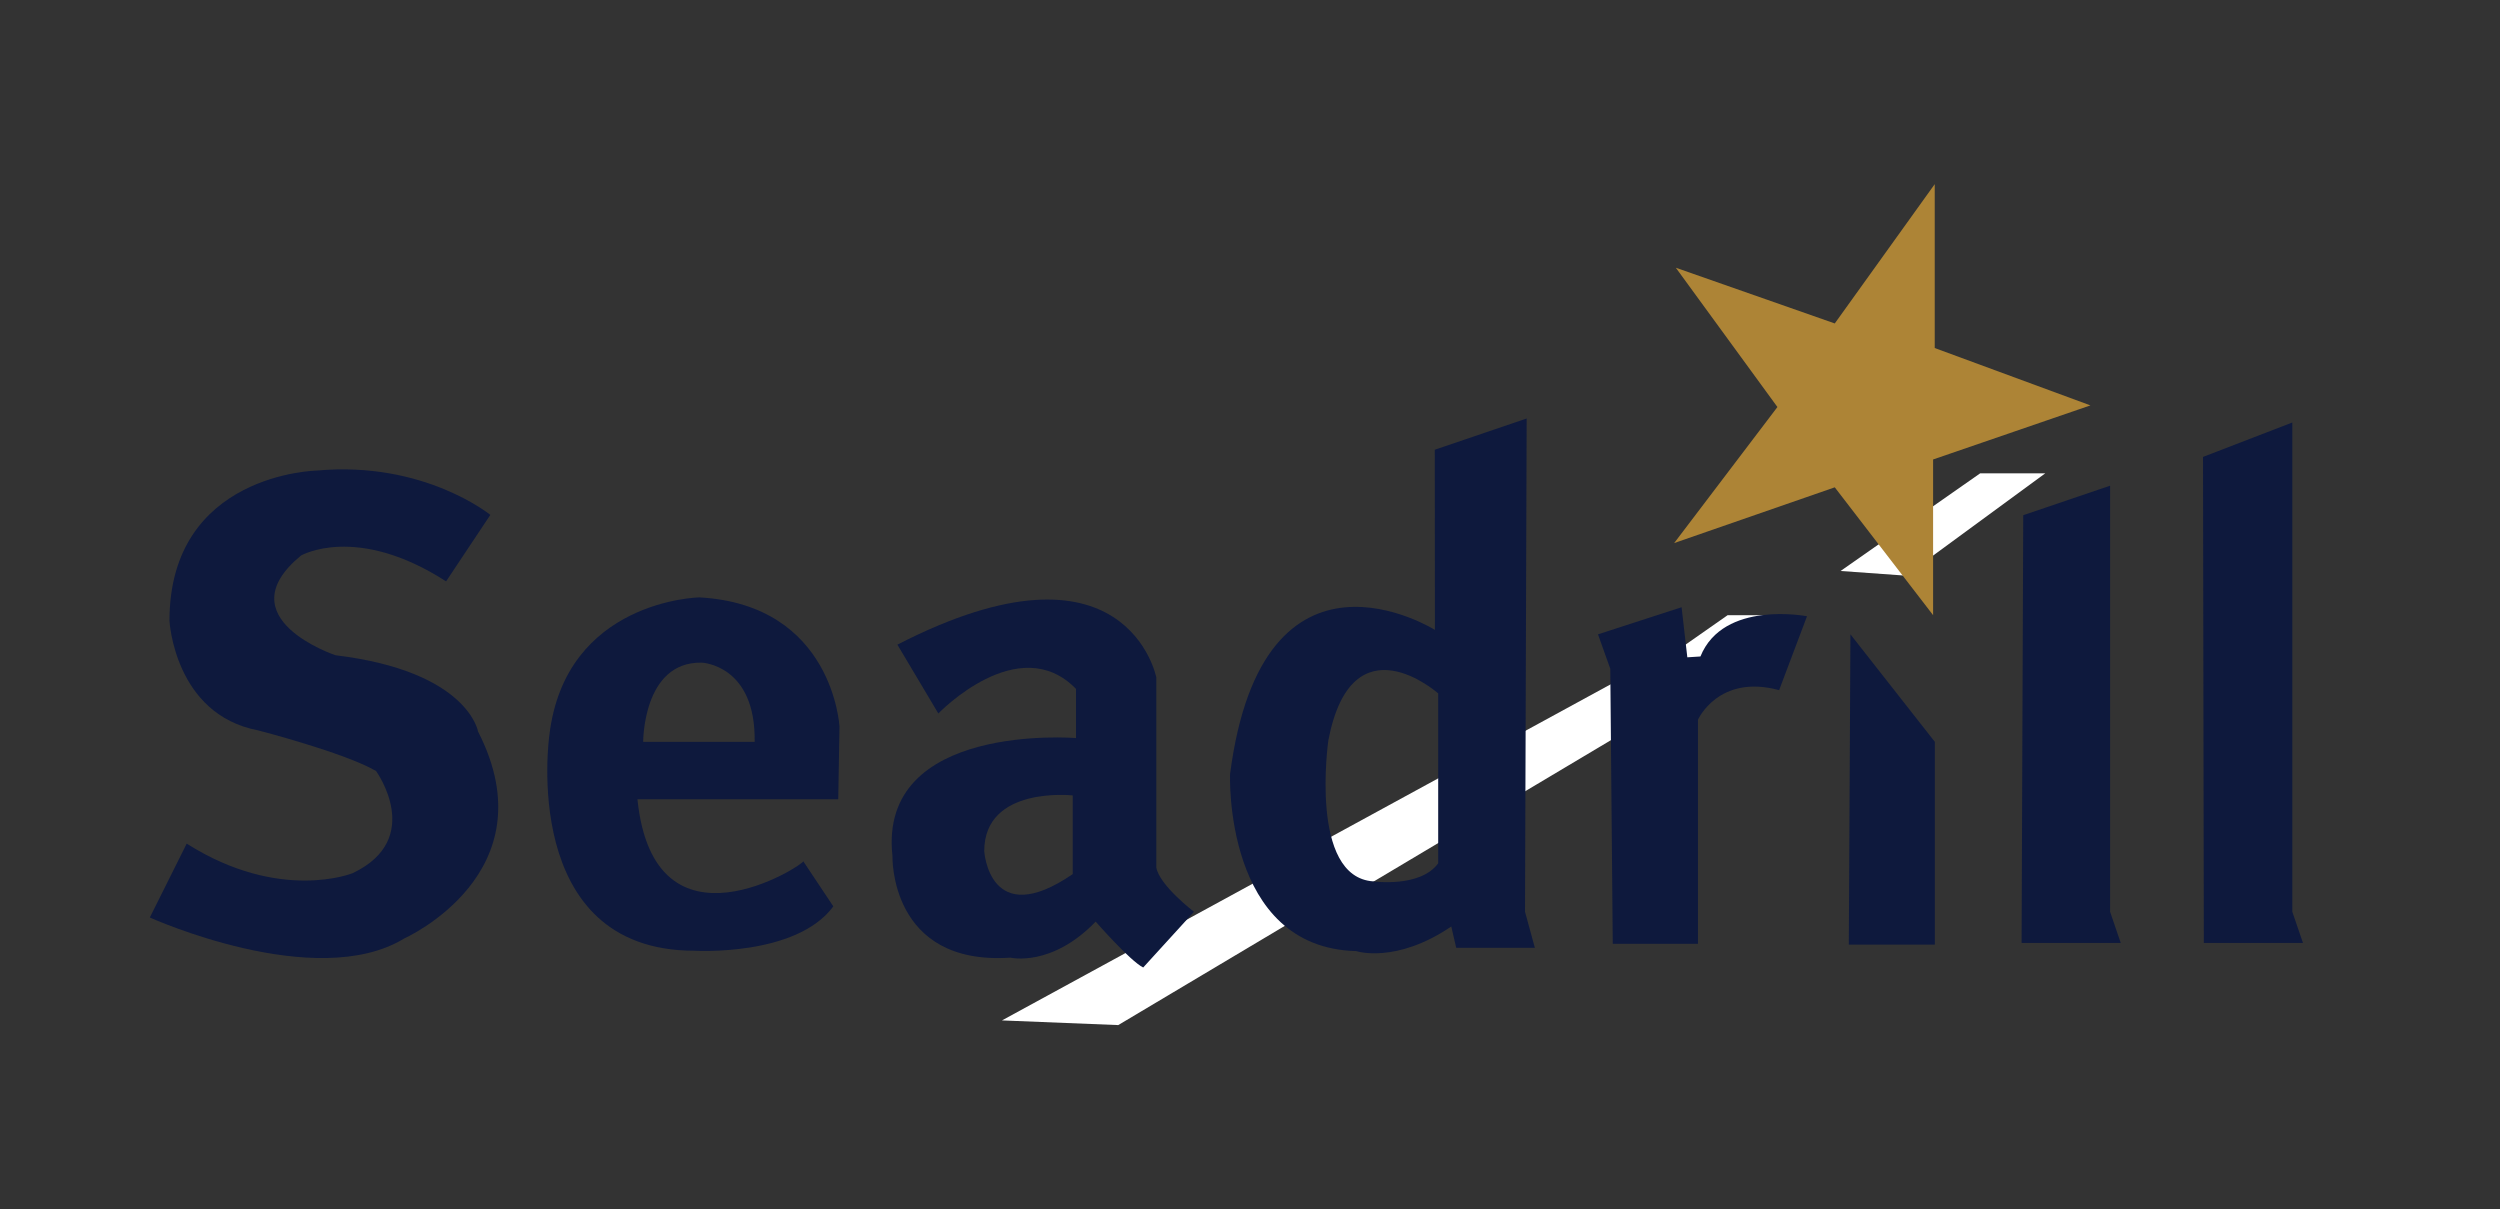 <?xml version="1.0" encoding="utf-8"?>
<!-- Generator: Adobe Illustrator 16.0.0, SVG Export Plug-In . SVG Version: 6.00 Build 0)  -->
<!DOCTYPE svg PUBLIC "-//W3C//DTD SVG 1.1//EN" "http://www.w3.org/Graphics/SVG/1.1/DTD/svg11.dtd">
<svg version="1.1" id="Capa_1" xmlns="http://www.w3.org/2000/svg" xmlns:xlink="http://www.w3.org/1999/xlink" x="0px" y="0px"
	 width="184px" height="89px" viewBox="0 0 184 89" enable-background="new 0 0 184 89" xml:space="preserve">
<rect x="0" y="0" width="184" height="89" fill="#333333" stroke="none"/>
<g>
	<polygon fill-rule="evenodd" clip-rule="evenodd" fill="#FFFFFF" points="92.326,64.663 119.374,49.913 126.222,49.913 
		100.887,65.007 	"/>
	<polygon fill-rule="evenodd" clip-rule="evenodd" fill="#FFFFFF" points="135.467,42.024 145.738,34.838 150.53,34.838 
		140.259,42.368 	"/>
	<polygon fill-rule="evenodd" clip-rule="evenodd" fill="#FFFFFF" points="73.744,75.103 100.791,60.353 107.639,60.353 
		82.303,75.446 	"/>
	<polygon fill-rule="evenodd" clip-rule="evenodd" fill="#FFFFFF" points="116.883,52.465 127.154,45.277 131.947,45.277 
		121.676,52.808 	"/>
	<path fill-rule="evenodd" clip-rule="evenodd" fill="#0E193D" d="M32.832,42.789l3.257-4.893c0,0-4.886-3.987-12.758-3.263
		c0,0-10.858,0.182-10.858,11.056c0,0,0.362,6.887,6.515,8.065c0,0,6.334,1.631,8.687,2.99c0,0,3.619,4.983-1.719,7.521
		c0,0-5.338,2.176-12.215-2.174l-2.714,5.437c0,0,12.215,5.528,18.73,1.54c0,0,10.767-4.803,5.429-15.224
		c0,0-0.724-4.439-10.496-5.618c0,0-8.144-2.719-2.534-7.34C22.154,40.887,26.226,38.53,32.832,42.789z"/>
	<path fill-rule="evenodd" clip-rule="evenodd" fill="#0E193D" d="M61.695,58.829l0.091-5.347c0,0-0.453-8.972-10.315-9.515
		c0,0-9.862,0.182-11.039,10.149c0,0-2.262,15.857,10.677,15.857c0,0,7.479,0.453,10.224-3.262l-2.213-3.325
		c0.135,0.202-10.967,7.434-12.204-4.559H61.695L61.695,58.829z M47.339,54.601c0,0-0.03-5.921,4.313-5.83
		c0,0,3.981,0.151,3.891,5.83H47.339z"/>
	<path fill-rule="evenodd" clip-rule="evenodd" fill="#0E193D" d="M66.047,47.446l3.015,5.066c0,0,5.91-6.151,10.131-1.81v3.618
		c0,0-14.594-1.191-13.508,8.685c0,0-0.241,8.081,8.684,7.478c0,0,3.015,0.725,6.272-2.652c0,0,2.533,2.895,3.498,3.377l3.739-4.102
		c0,0-2.533-1.93-2.774-3.257V49.858C85.104,49.858,82.934,38.763,66.047,47.446L66.047,47.446z M78.953,58.543v5.79
		c-6.151,4.221-6.513-1.689-6.513-1.689C72.44,57.819,78.953,58.543,78.953,58.543z"/>
	<path fill-rule="evenodd" clip-rule="evenodd" fill="#0E193D" d="M105.609,46.361c0,0-12.665-7.961-15.077,10.614
		c0,0-0.483,12.785,9.288,13.026c0,0,2.895,0.965,6.994-1.81l0.363,1.568h5.789l-0.725-2.654l0.121-36.305l-6.763,2.3
		L105.609,46.361L105.609,46.361z M105.851,63.541c-1.327,1.813-4.766,1.329-4.766,1.329c-4.766-0.303-3.317-10.391-3.317-10.391
		c1.749-9.063,8.083-3.443,8.083-3.443V63.541z"/>
	<path fill-rule="evenodd" clip-rule="evenodd" fill="#0E193D" d="M117.613,46.687l0.904,2.537l0.182,20.238h6.273V52.969
		c0,0,1.508-3.383,5.972-2.175l2.052-5.437c0,0-6.154-1.209-7.843,2.959l-0.966,0.062l-0.422-3.686L117.613,46.687z"/>
	<polygon fill-rule="evenodd" clip-rule="evenodd" fill="#0E193D" points="136.192,46.687 136.072,69.521 142.405,69.521 
		142.405,54.601 	"/>
	<polygon fill-rule="evenodd" clip-rule="evenodd" fill="#0E193D" points="148.789,69.398 148.91,37.918 155.303,35.747 
		155.303,67.106 156.086,69.398 	"/>
	<polygon fill-rule="evenodd" clip-rule="evenodd" fill="#0E193D" points="162.201,69.398 162.141,33.629 168.714,31.095 
		168.714,67.106 169.498,69.398 	"/>
	<polygon fill-rule="evenodd" clip-rule="evenodd" fill="#AD8436" points="123.219,39.969 130.818,29.957 123.34,19.705 
		135.039,23.806 142.396,13.554 142.396,25.615 153.855,29.837 142.276,33.817 142.276,45.275 135.039,35.867 	"/>
</g>
</svg>

